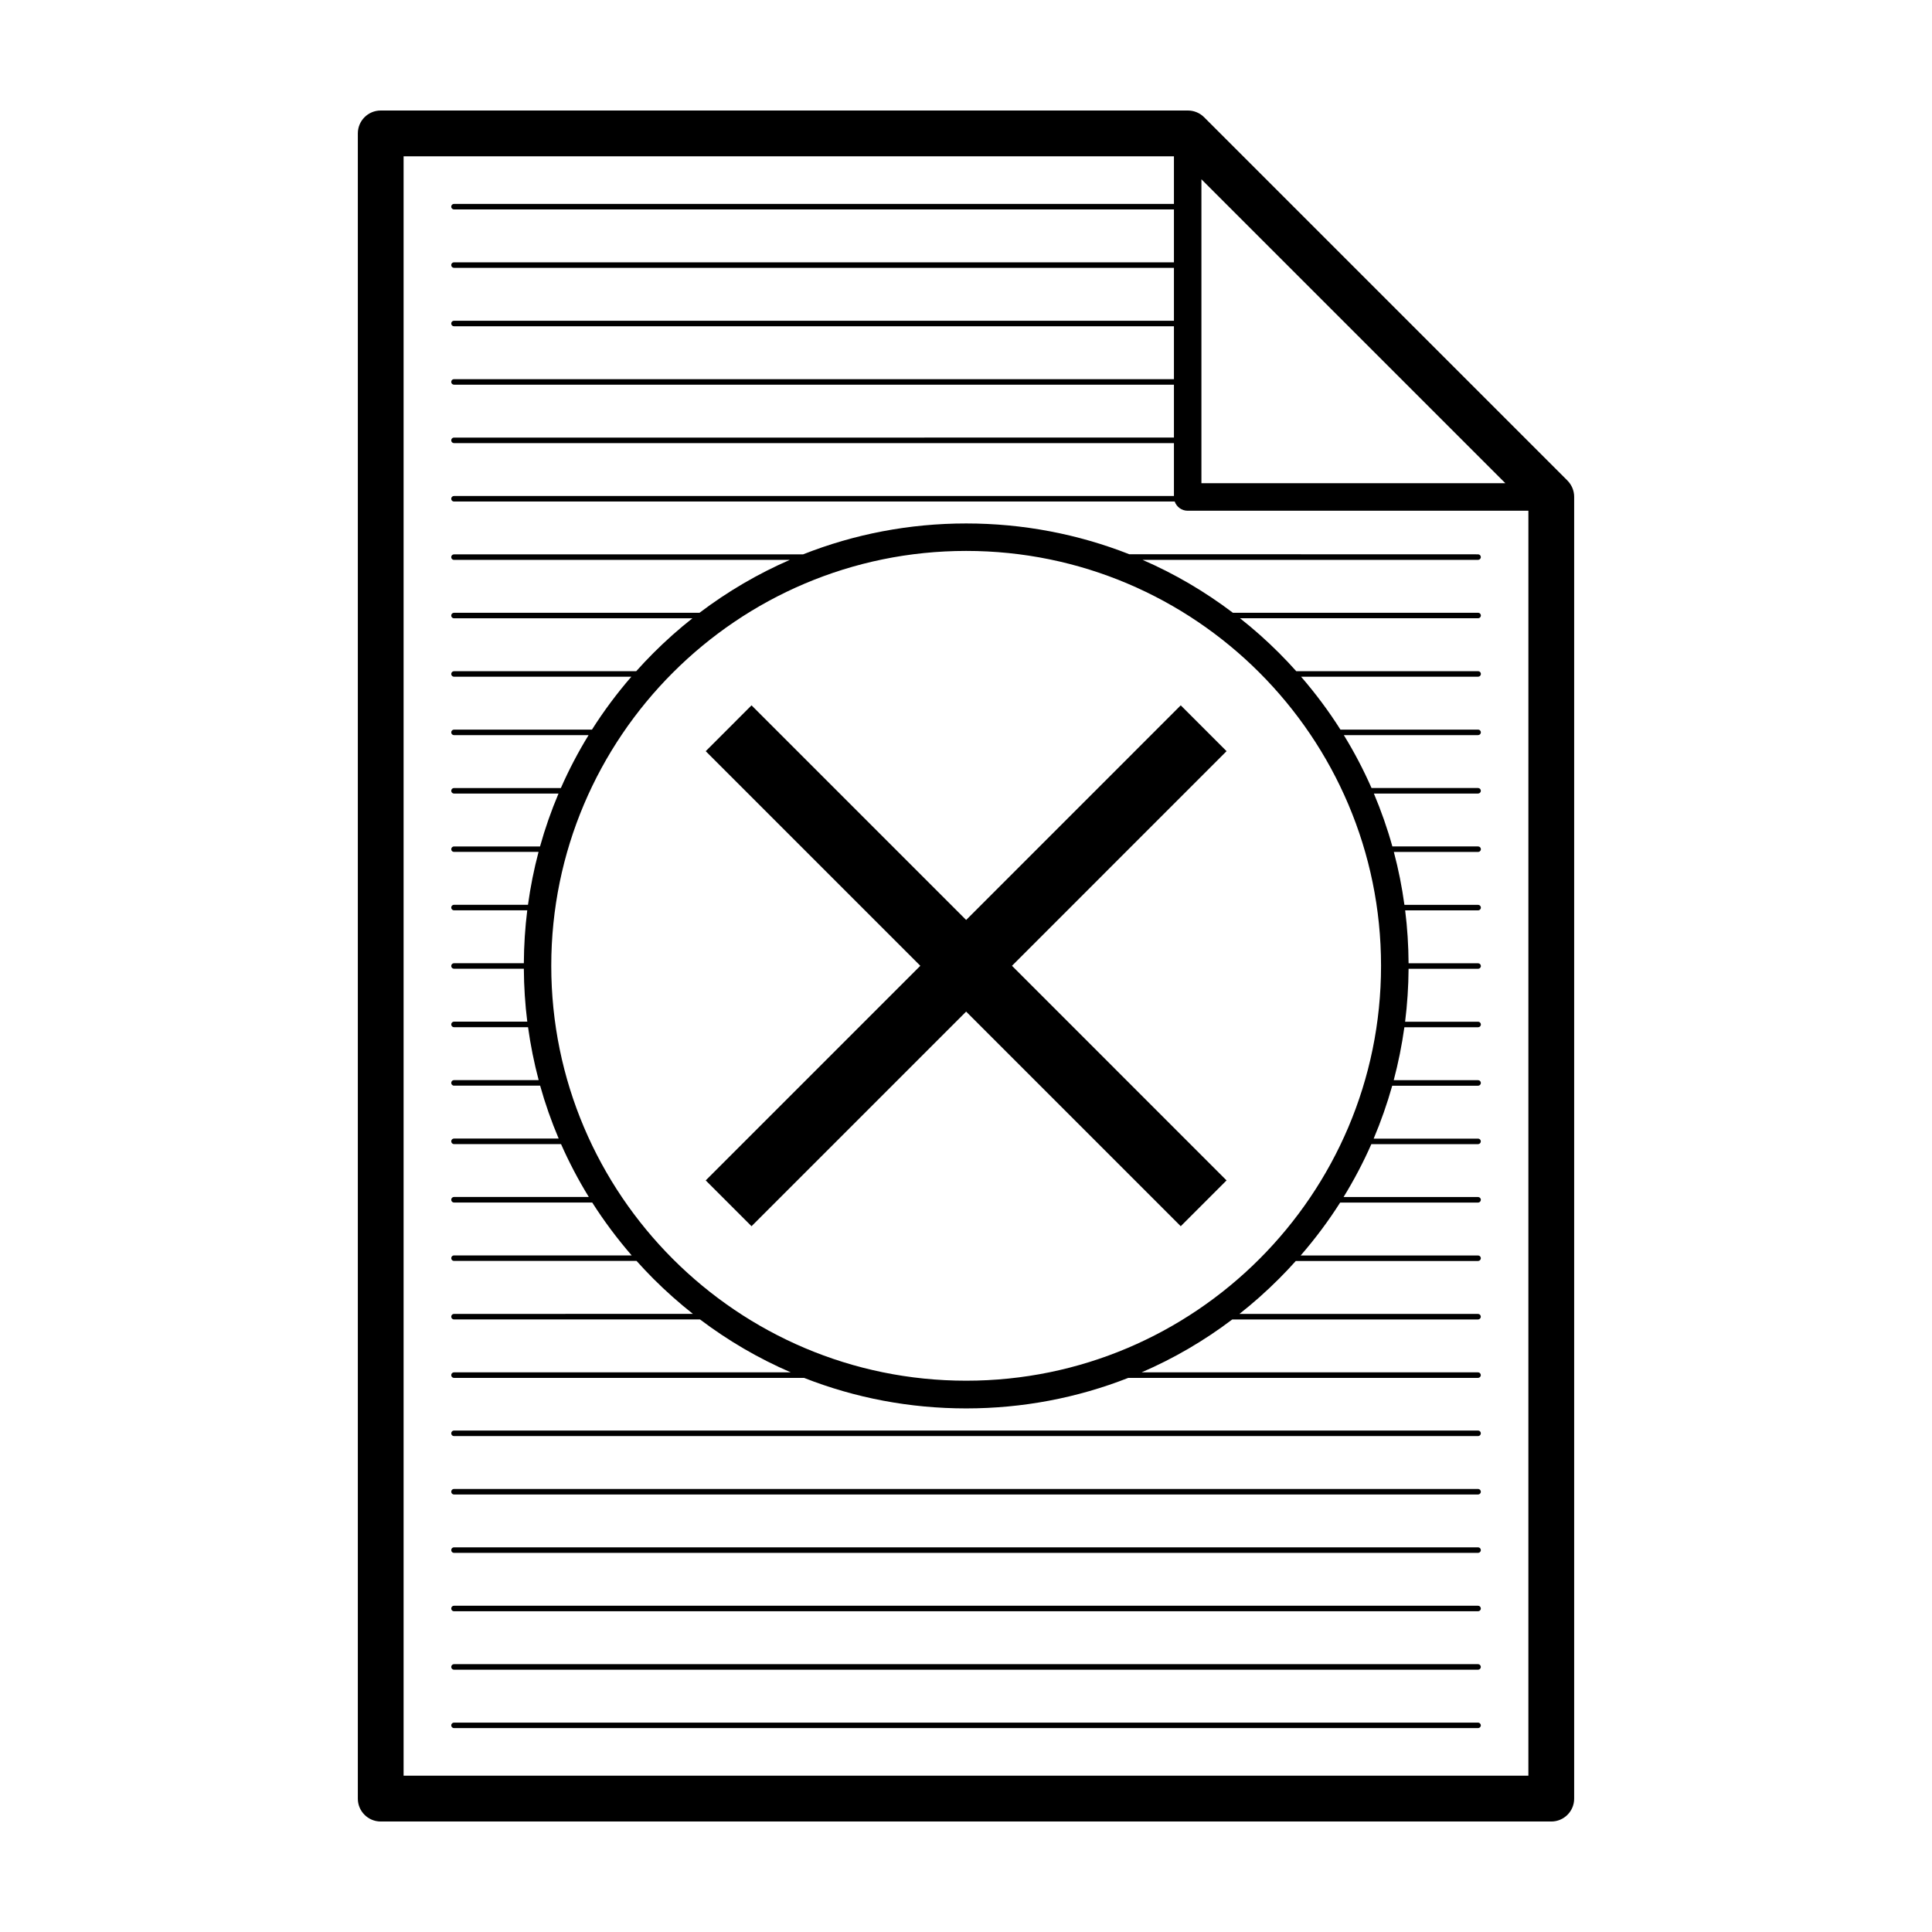 <?xml version="1.0" encoding="UTF-8"?>
<!-- Uploaded to: ICON Repo, www.svgrepo.com, Generator: ICON Repo Mixer Tools -->
<svg fill="#000000" width="800px" height="800px" version="1.1" viewBox="144 144 512 512" xmlns="http://www.w3.org/2000/svg">
 <g>
  <path d="m535.7 523.11h-271.39c-0.402 0-0.73 0.324-0.73 0.734 0 0.414 0.328 0.734 0.73 0.734h271.39c0.402 0 0.734-0.324 0.734-0.734s-0.332-0.734-0.734-0.734z"/>
  <path d="m535.7 538.59h-271.39c-0.402 0-0.73 0.324-0.73 0.73 0 0.414 0.328 0.734 0.73 0.734h271.39c0.402 0 0.734-0.316 0.734-0.734-0.004-0.406-0.332-0.73-0.734-0.73z"/>
  <path d="m535.7 554.06h-271.39c-0.402 0-0.73 0.324-0.73 0.73 0 0.414 0.328 0.734 0.73 0.734h271.39c0.402 0 0.734-0.316 0.734-0.734-0.004-0.402-0.332-0.73-0.734-0.73z"/>
  <path d="m535.7 569.54h-271.39c-0.402 0-0.73 0.316-0.73 0.73 0 0.414 0.328 0.73 0.73 0.73h271.39c0.402 0 0.734-0.316 0.734-0.73 0-0.41-0.332-0.73-0.734-0.73z"/>
  <path d="m535.7 585.02h-271.39c-0.402 0-0.73 0.332-0.73 0.734 0 0.402 0.328 0.734 0.73 0.734h271.39c0.402 0 0.734-0.324 0.734-0.734-0.008-0.402-0.332-0.734-0.734-0.734z"/>
  <path d="m535.7 600.51h-271.39c-0.402 0-0.73 0.324-0.73 0.719 0 0.402 0.328 0.734 0.73 0.734h271.39c0.402 0 0.734-0.316 0.734-0.734-0.008-0.395-0.332-0.719-0.734-0.719z"/>
  <path d="m559.4 271.36-96.297-96.293c-1.141-1.141-2.688-1.781-4.289-1.781h-213.92c-3.352 0-6.066 2.719-6.066 6.07v441.3c0 3.344 2.715 6.062 6.066 6.062h310.21c3.352 0 6.066-2.715 6.066-6.062v-345c0-1.605-0.641-3.152-1.773-4.289zm-97.012-79.852 80.551 80.551-80.551-0.004zm86.648 423.07h-298.08v-429.16h204.15v12.621h-190.8c-0.402 0-0.73 0.328-0.73 0.73 0 0.402 0.328 0.73 0.73 0.73h190.8v14.02h-190.8c-0.402 0-0.73 0.328-0.73 0.73s0.328 0.73 0.73 0.73h190.8v14.027h-190.8c-0.402 0-0.73 0.324-0.73 0.73 0 0.398 0.328 0.73 0.73 0.73h190.8v14.02h-190.8c-0.402 0-0.73 0.324-0.73 0.73 0 0.398 0.328 0.73 0.73 0.73h190.8v14.02l-190.8 0.004c-0.402 0-0.73 0.324-0.73 0.73s0.328 0.73 0.73 0.73h190.8v14.02h-190.8c-0.402 0-0.73 0.316-0.73 0.73s0.328 0.73 0.73 0.73h191c0.5 1.422 1.84 2.445 3.441 2.445h90.293z"/>
  <path d="m400.04 282.72c-15.039 0-29.645 2.82-43.223 8.195h-92.512c-0.402 0-0.73 0.328-0.73 0.73 0 0.402 0.328 0.73 0.73 0.73h89.008c-8.465 3.68-16.488 8.375-23.938 14.02l-65.07 0.004c-0.402 0-0.73 0.328-0.73 0.73 0 0.402 0.328 0.73 0.73 0.73h63.188c-3.598 2.84-7.055 5.914-10.344 9.203-1.57 1.57-3.082 3.18-4.551 4.82h-48.289c-0.402 0-0.73 0.324-0.73 0.73 0 0.398 0.328 0.73 0.73 0.73h47c-3.848 4.445-7.336 9.129-10.434 14.02h-36.566c-0.402 0-0.73 0.324-0.73 0.73 0 0.398 0.328 0.73 0.73 0.73h35.668c-2.769 4.516-5.223 9.195-7.34 14.02h-28.328c-0.402 0-0.73 0.324-0.73 0.73s0.328 0.73 0.73 0.73h27.703c-1.93 4.559-3.566 9.238-4.898 14.02h-22.801c-0.402 0-0.73 0.324-0.73 0.73 0 0.414 0.32 0.711 0.723 0.711h22.414c-1.215 4.59-2.152 9.273-2.801 14.02h-19.613c-0.402 0-0.73 0.328-0.73 0.73 0 0.402 0.328 0.734 0.73 0.734h19.418c-0.574 4.621-0.871 9.297-0.902 14.02h-18.516c-0.402 0-0.73 0.332-0.73 0.73 0 0.402 0.328 0.73 0.73 0.73h18.516c0.031 4.727 0.332 9.41 0.91 14.027h-19.426c-0.402 0-0.73 0.332-0.73 0.734s0.328 0.734 0.73 0.734h19.629c0.656 4.746 1.598 9.43 2.816 14.027h-22.445c-0.402 0-0.73 0.316-0.73 0.734 0 0.395 0.328 0.73 0.73 0.73h22.832c1.336 4.781 2.977 9.457 4.914 14.02h-27.746c-0.402 0-0.73 0.324-0.73 0.73 0 0.395 0.328 0.734 0.73 0.734h28.371c2.125 4.82 4.586 9.508 7.359 14.016h-35.73c-0.402 0-0.73 0.324-0.73 0.734 0 0.414 0.328 0.734 0.73 0.734h36.633c3.113 4.891 6.606 9.566 10.461 14.02h-47.09c-0.402 0-0.73 0.316-0.73 0.73 0 0.414 0.328 0.73 0.73 0.73h48.379c1.441 1.602 2.922 3.18 4.457 4.719 3.332 3.332 6.832 6.43 10.473 9.309l-63.312 0.016c-0.402 0-0.73 0.316-0.73 0.734 0 0.402 0.328 0.73 0.73 0.73h65.203c7.477 5.656 15.539 10.352 24.043 14.02l-89.246 0.004c-0.402 0-0.73 0.324-0.73 0.73 0 0.414 0.328 0.734 0.73 0.734h92.777c13.504 5.316 28.023 8.09 42.961 8.09 14.941 0 29.457-2.785 42.961-8.09h92.688c0.395 0 0.73-0.316 0.73-0.734 0-0.402-0.324-0.73-0.73-0.73h-89.164c8.504-3.672 16.559-8.363 24.035-14.02h65.129c0.395 0 0.73-0.324 0.73-0.73 0-0.414-0.324-0.734-0.73-0.734l-63.234-0.004c3.652-2.867 7.144-5.981 10.473-9.309 1.543-1.543 3.027-3.109 4.465-4.719h48.297c0.402 0 0.734-0.316 0.734-0.73 0-0.414-0.328-0.73-0.734-0.73h-47.004c3.863-4.453 7.352-9.133 10.461-14.02h36.547c0.402 0 0.734-0.324 0.734-0.734 0-0.414-0.328-0.734-0.734-0.734h-35.641c2.777-4.516 5.234-9.195 7.359-14.016h28.277c0.402 0 0.734-0.332 0.734-0.734 0-0.402-0.328-0.73-0.734-0.73h-27.66c1.934-4.566 3.57-9.238 4.918-14.02h22.758c0.395 0 0.73-0.332 0.73-0.73 0-0.402-0.324-0.734-0.73-0.734h-22.359c1.215-4.594 2.16-9.281 2.82-14.031h19.543c0.395 0 0.73-0.316 0.73-0.73 0-0.395-0.324-0.734-0.73-0.734h-19.348c0.574-4.613 0.887-9.301 0.918-14.027h18.43c0.395 0 0.73-0.324 0.73-0.73 0-0.395-0.324-0.73-0.73-0.73h-18.43c-0.031-4.727-0.324-9.402-0.906-14.02h19.336c0.395 0 0.73-0.324 0.73-0.734 0-0.398-0.324-0.73-0.73-0.73h-19.531c-0.648-4.746-1.582-9.43-2.801-14.02h22.332c0.395 0 0.73-0.324 0.73-0.73s-0.324-0.73-0.73-0.73h-22.727c-1.328-4.781-2.973-9.461-4.898-14.02h27.609c0.402 0 0.734-0.324 0.734-0.73s-0.328-0.734-0.734-0.734h-28.234c-2.121-4.828-4.574-9.512-7.34-14.02h35.586c0.395 0 0.73-0.328 0.73-0.73s-0.324-0.73-0.73-0.73h-36.484c-3.098-4.898-6.59-9.578-10.43-14.02h46.918c0.402 0 0.734-0.328 0.734-0.734 0-0.402-0.328-0.73-0.734-0.73h-48.199c-1.465-1.641-2.988-3.254-4.551-4.82-3.285-3.289-6.746-6.363-10.348-9.203h63.098c0.402 0 0.734-0.324 0.734-0.73 0-0.398-0.328-0.73-0.734-0.73h-64.992c-7.453-5.648-15.473-10.344-23.941-14.02h88.922c0.395 0 0.73-0.324 0.73-0.73 0-0.398-0.324-0.734-0.73-0.734l-92.438-0.027c-13.578-5.34-28.184-8.156-43.223-8.156zm109.95 117.23c0 60.625-49.324 109.95-109.95 109.95-60.629 0-109.95-49.328-109.95-109.95s49.324-109.95 109.95-109.95c60.625-0.004 109.95 49.32 109.95 109.95z"/>
  <path d="m469.05 343.07-12.141-12.145-56.871 56.875-56.875-56.875-12.141 12.145 56.871 56.875-56.871 56.875 12.141 12.141 56.875-56.875 56.871 56.875 12.141-12.141-56.867-56.875z"/>
 </g>
</svg>